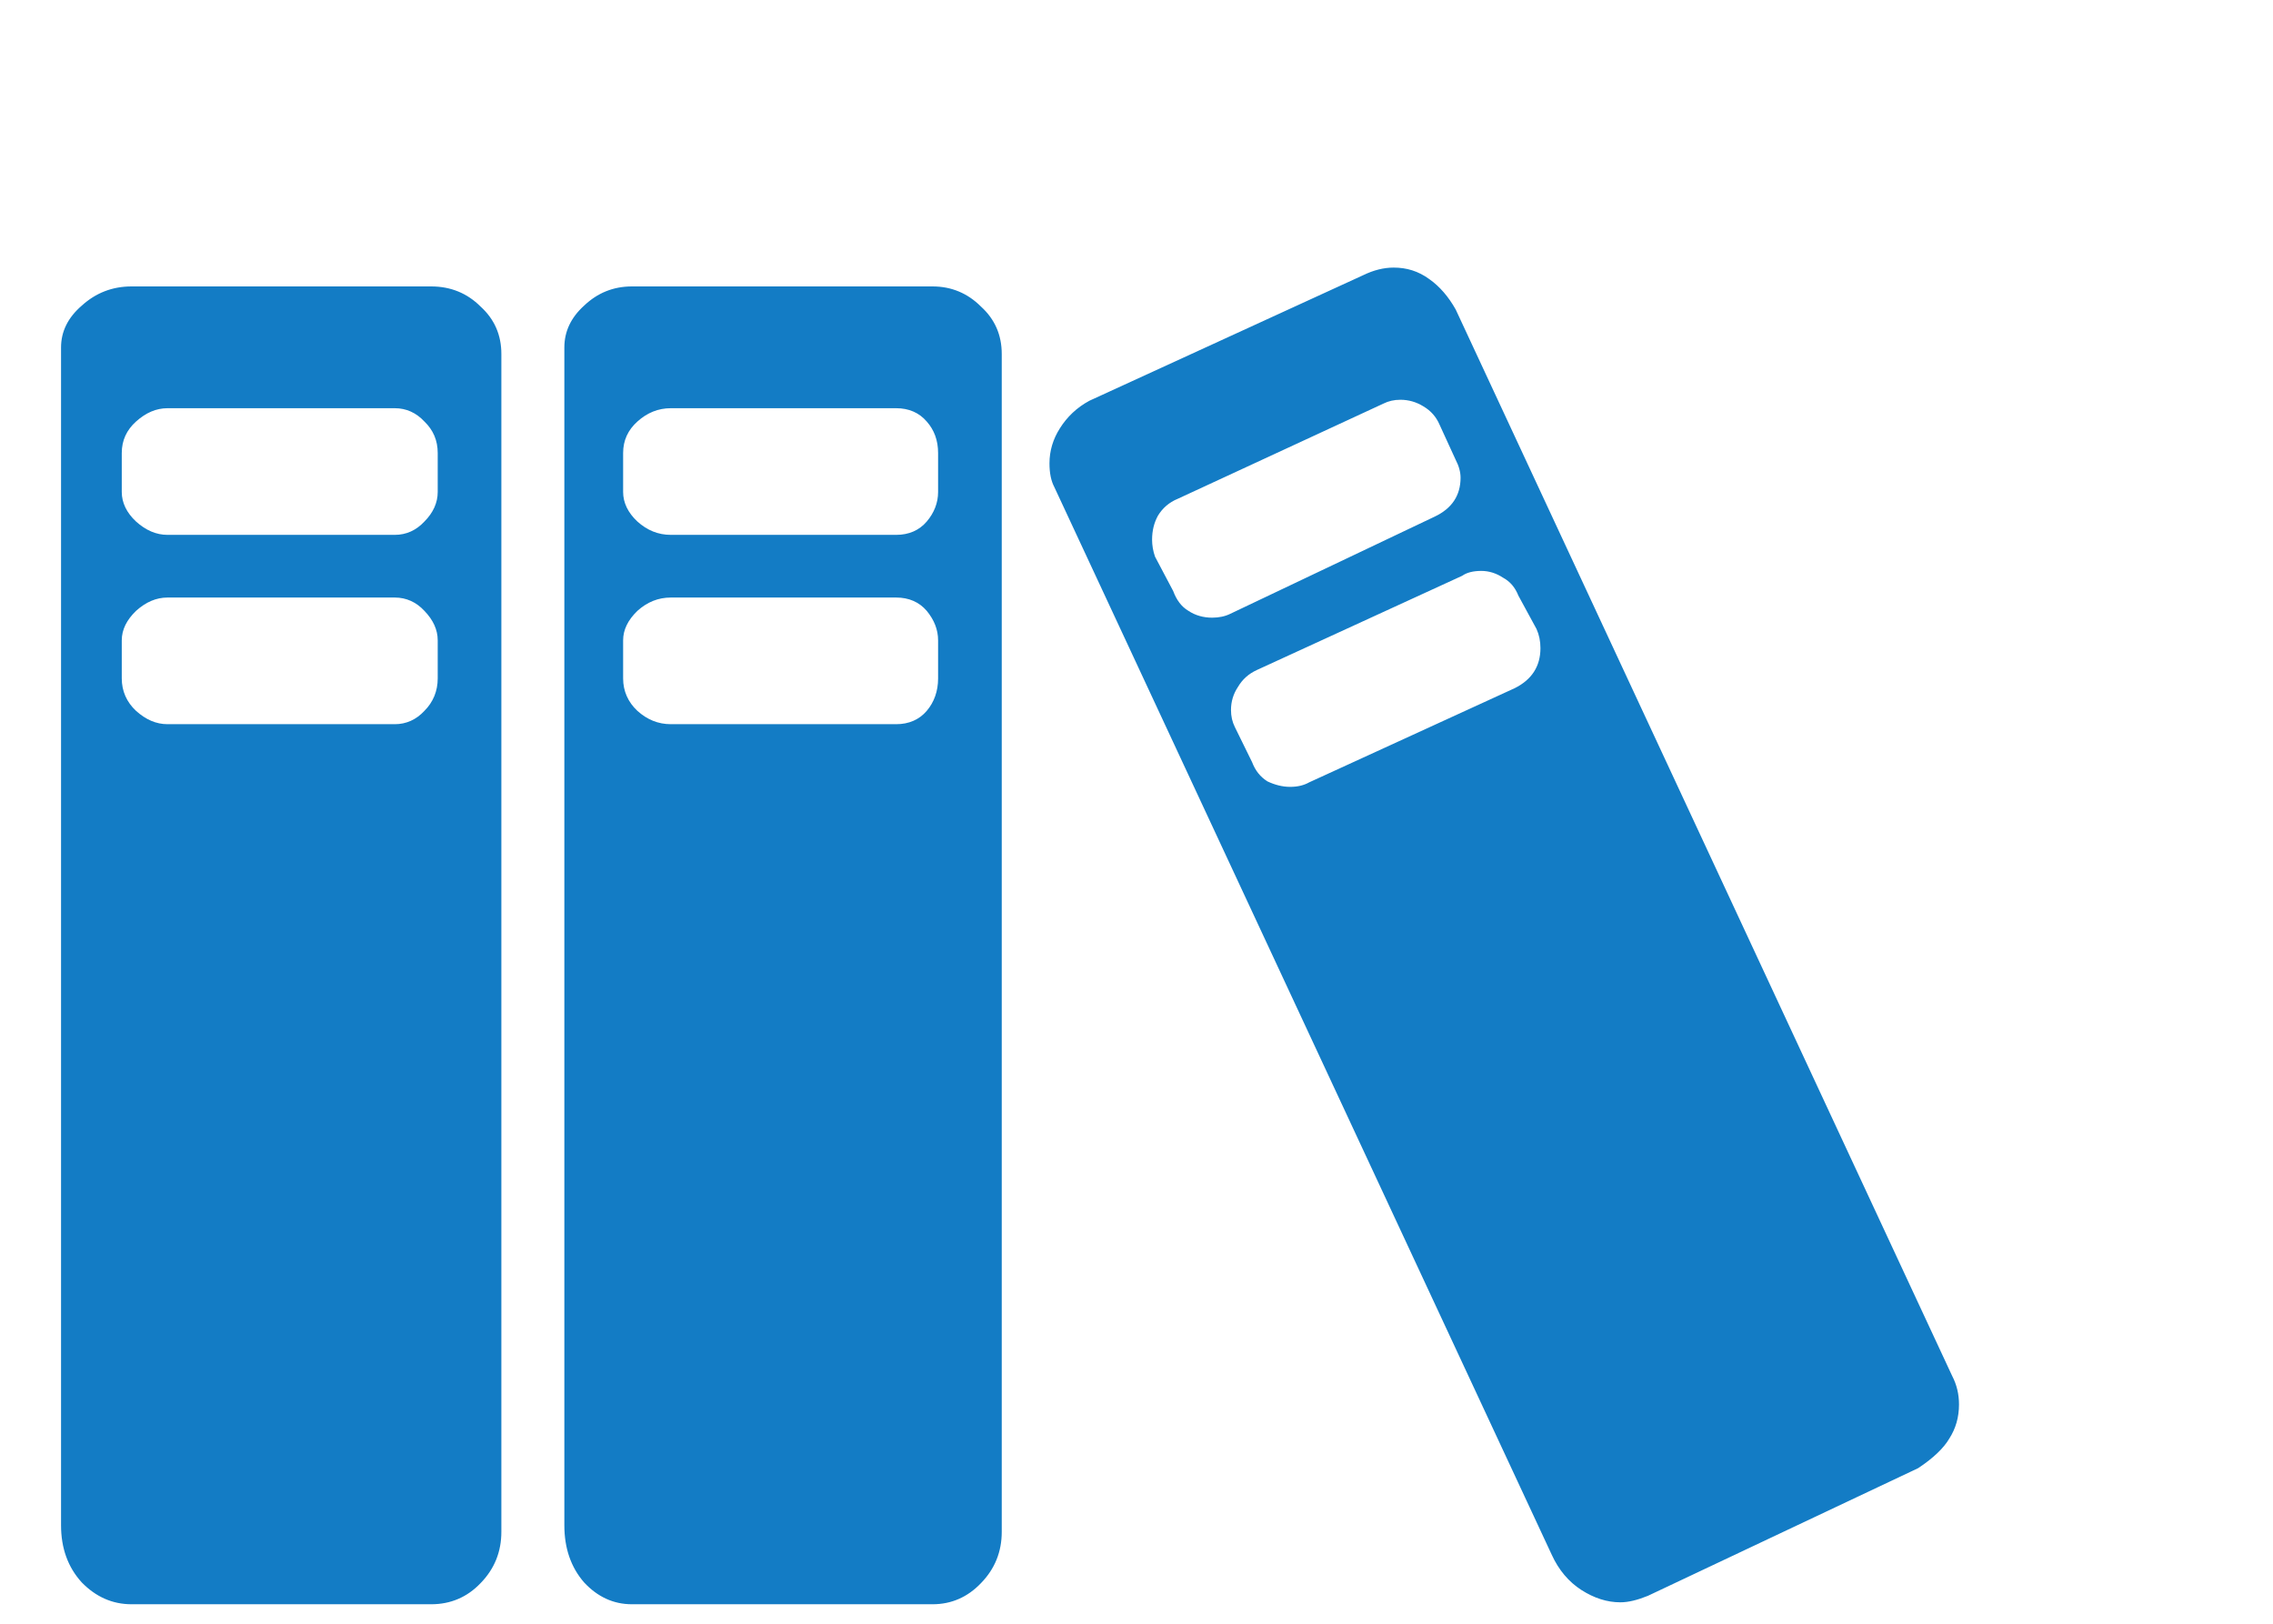 <svg width="7" height="5" viewBox="0 0 7 5" fill="none" xmlns="http://www.w3.org/2000/svg">
<path d="M0.188 4.697V1.07C0.188 1.021 0.209 0.978 0.252 0.941C0.295 0.902 0.346 0.882 0.405 0.882H1.328C1.388 0.882 1.439 0.903 1.48 0.944C1.523 0.983 1.544 1.032 1.544 1.09V4.717C1.544 4.778 1.523 4.831 1.48 4.875C1.439 4.918 1.388 4.94 1.328 4.94H0.405C0.346 4.94 0.295 4.917 0.252 4.873C0.209 4.826 0.188 4.767 0.188 4.697ZM1.348 2.089V1.972C1.348 1.939 1.334 1.909 1.307 1.881C1.282 1.854 1.251 1.84 1.216 1.84H0.516C0.481 1.84 0.449 1.854 0.419 1.881C0.39 1.909 0.375 1.939 0.375 1.972V2.089C0.375 2.128 0.39 2.162 0.419 2.189C0.449 2.216 0.481 2.23 0.516 2.23H1.216C1.251 2.23 1.282 2.216 1.307 2.189C1.334 2.162 1.348 2.128 1.348 2.089ZM1.348 1.515V1.395C1.348 1.356 1.334 1.324 1.307 1.298C1.282 1.271 1.251 1.257 1.216 1.257H0.516C0.481 1.257 0.449 1.271 0.419 1.298C0.39 1.324 0.375 1.356 0.375 1.395V1.515C0.375 1.548 0.39 1.579 0.419 1.606C0.449 1.633 0.481 1.647 0.516 1.647H1.216C1.251 1.647 1.282 1.633 1.307 1.606C1.334 1.579 1.348 1.548 1.348 1.515ZM1.738 4.697V1.07C1.738 1.021 1.758 0.978 1.799 0.941C1.84 0.902 1.889 0.882 1.946 0.882H2.872C2.93 0.882 2.98 0.903 3.021 0.944C3.064 0.983 3.085 1.032 3.085 1.09V4.717C3.085 4.778 3.064 4.831 3.021 4.875C2.98 4.918 2.93 4.94 2.872 4.94H1.946C1.889 4.94 1.84 4.917 1.799 4.873C1.758 4.826 1.738 4.767 1.738 4.697ZM2.889 2.089V1.972C2.889 1.939 2.877 1.909 2.854 1.881C2.831 1.854 2.799 1.84 2.76 1.84H2.066C2.027 1.84 1.993 1.854 1.963 1.881C1.934 1.909 1.919 1.939 1.919 1.972V2.089C1.919 2.128 1.934 2.162 1.963 2.189C1.993 2.216 2.027 2.23 2.066 2.23H2.76C2.799 2.23 2.831 2.216 2.854 2.189C2.877 2.162 2.889 2.128 2.889 2.089ZM2.889 1.515V1.395C2.889 1.356 2.877 1.324 2.854 1.298C2.831 1.271 2.799 1.257 2.76 1.257H2.066C2.027 1.257 1.993 1.271 1.963 1.298C1.934 1.324 1.919 1.356 1.919 1.395V1.515C1.919 1.548 1.934 1.579 1.963 1.606C1.993 1.633 2.027 1.647 2.066 1.647H2.76C2.799 1.647 2.831 1.633 2.854 1.606C2.877 1.579 2.889 1.548 2.889 1.515ZM4.779 4.788L3.247 1.5C3.237 1.481 3.232 1.457 3.232 1.427C3.232 1.388 3.243 1.352 3.264 1.319C3.286 1.284 3.316 1.255 3.355 1.234L4.199 0.847C4.23 0.832 4.261 0.824 4.292 0.824C4.332 0.824 4.368 0.835 4.401 0.859C4.434 0.882 4.461 0.914 4.483 0.953L6.012 4.237C6.026 4.264 6.033 4.293 6.033 4.325C6.033 4.364 6.023 4.399 6.003 4.43C5.986 4.459 5.954 4.49 5.907 4.521L5.075 4.914C5.043 4.927 5.015 4.934 4.99 4.934C4.949 4.934 4.909 4.921 4.87 4.896C4.831 4.871 4.8 4.834 4.779 4.788ZM4.732 1.937L4.676 1.834C4.666 1.809 4.651 1.791 4.629 1.779C4.608 1.765 4.585 1.758 4.562 1.758C4.537 1.758 4.517 1.763 4.503 1.773L3.871 2.063C3.845 2.075 3.826 2.092 3.812 2.116C3.798 2.137 3.791 2.161 3.791 2.186C3.791 2.206 3.795 2.223 3.803 2.239L3.856 2.347C3.866 2.373 3.881 2.392 3.903 2.406C3.926 2.417 3.95 2.423 3.973 2.423C3.997 2.423 4.016 2.418 4.032 2.409L4.665 2.119C4.717 2.093 4.744 2.052 4.744 1.996C4.744 1.974 4.74 1.955 4.732 1.937ZM4.483 1.416L4.433 1.307C4.423 1.284 4.407 1.265 4.383 1.251C4.362 1.238 4.338 1.231 4.313 1.231C4.293 1.231 4.276 1.235 4.26 1.243L3.627 1.536C3.6 1.547 3.58 1.565 3.566 1.588C3.554 1.61 3.548 1.634 3.548 1.662C3.548 1.679 3.551 1.697 3.557 1.714L3.613 1.82C3.623 1.847 3.638 1.868 3.66 1.881C3.681 1.895 3.706 1.902 3.733 1.902C3.754 1.902 3.773 1.898 3.789 1.89L4.418 1.591C4.471 1.566 4.498 1.526 4.498 1.471C4.498 1.454 4.493 1.435 4.483 1.416Z" fill="#137CC5"/>
</svg>
